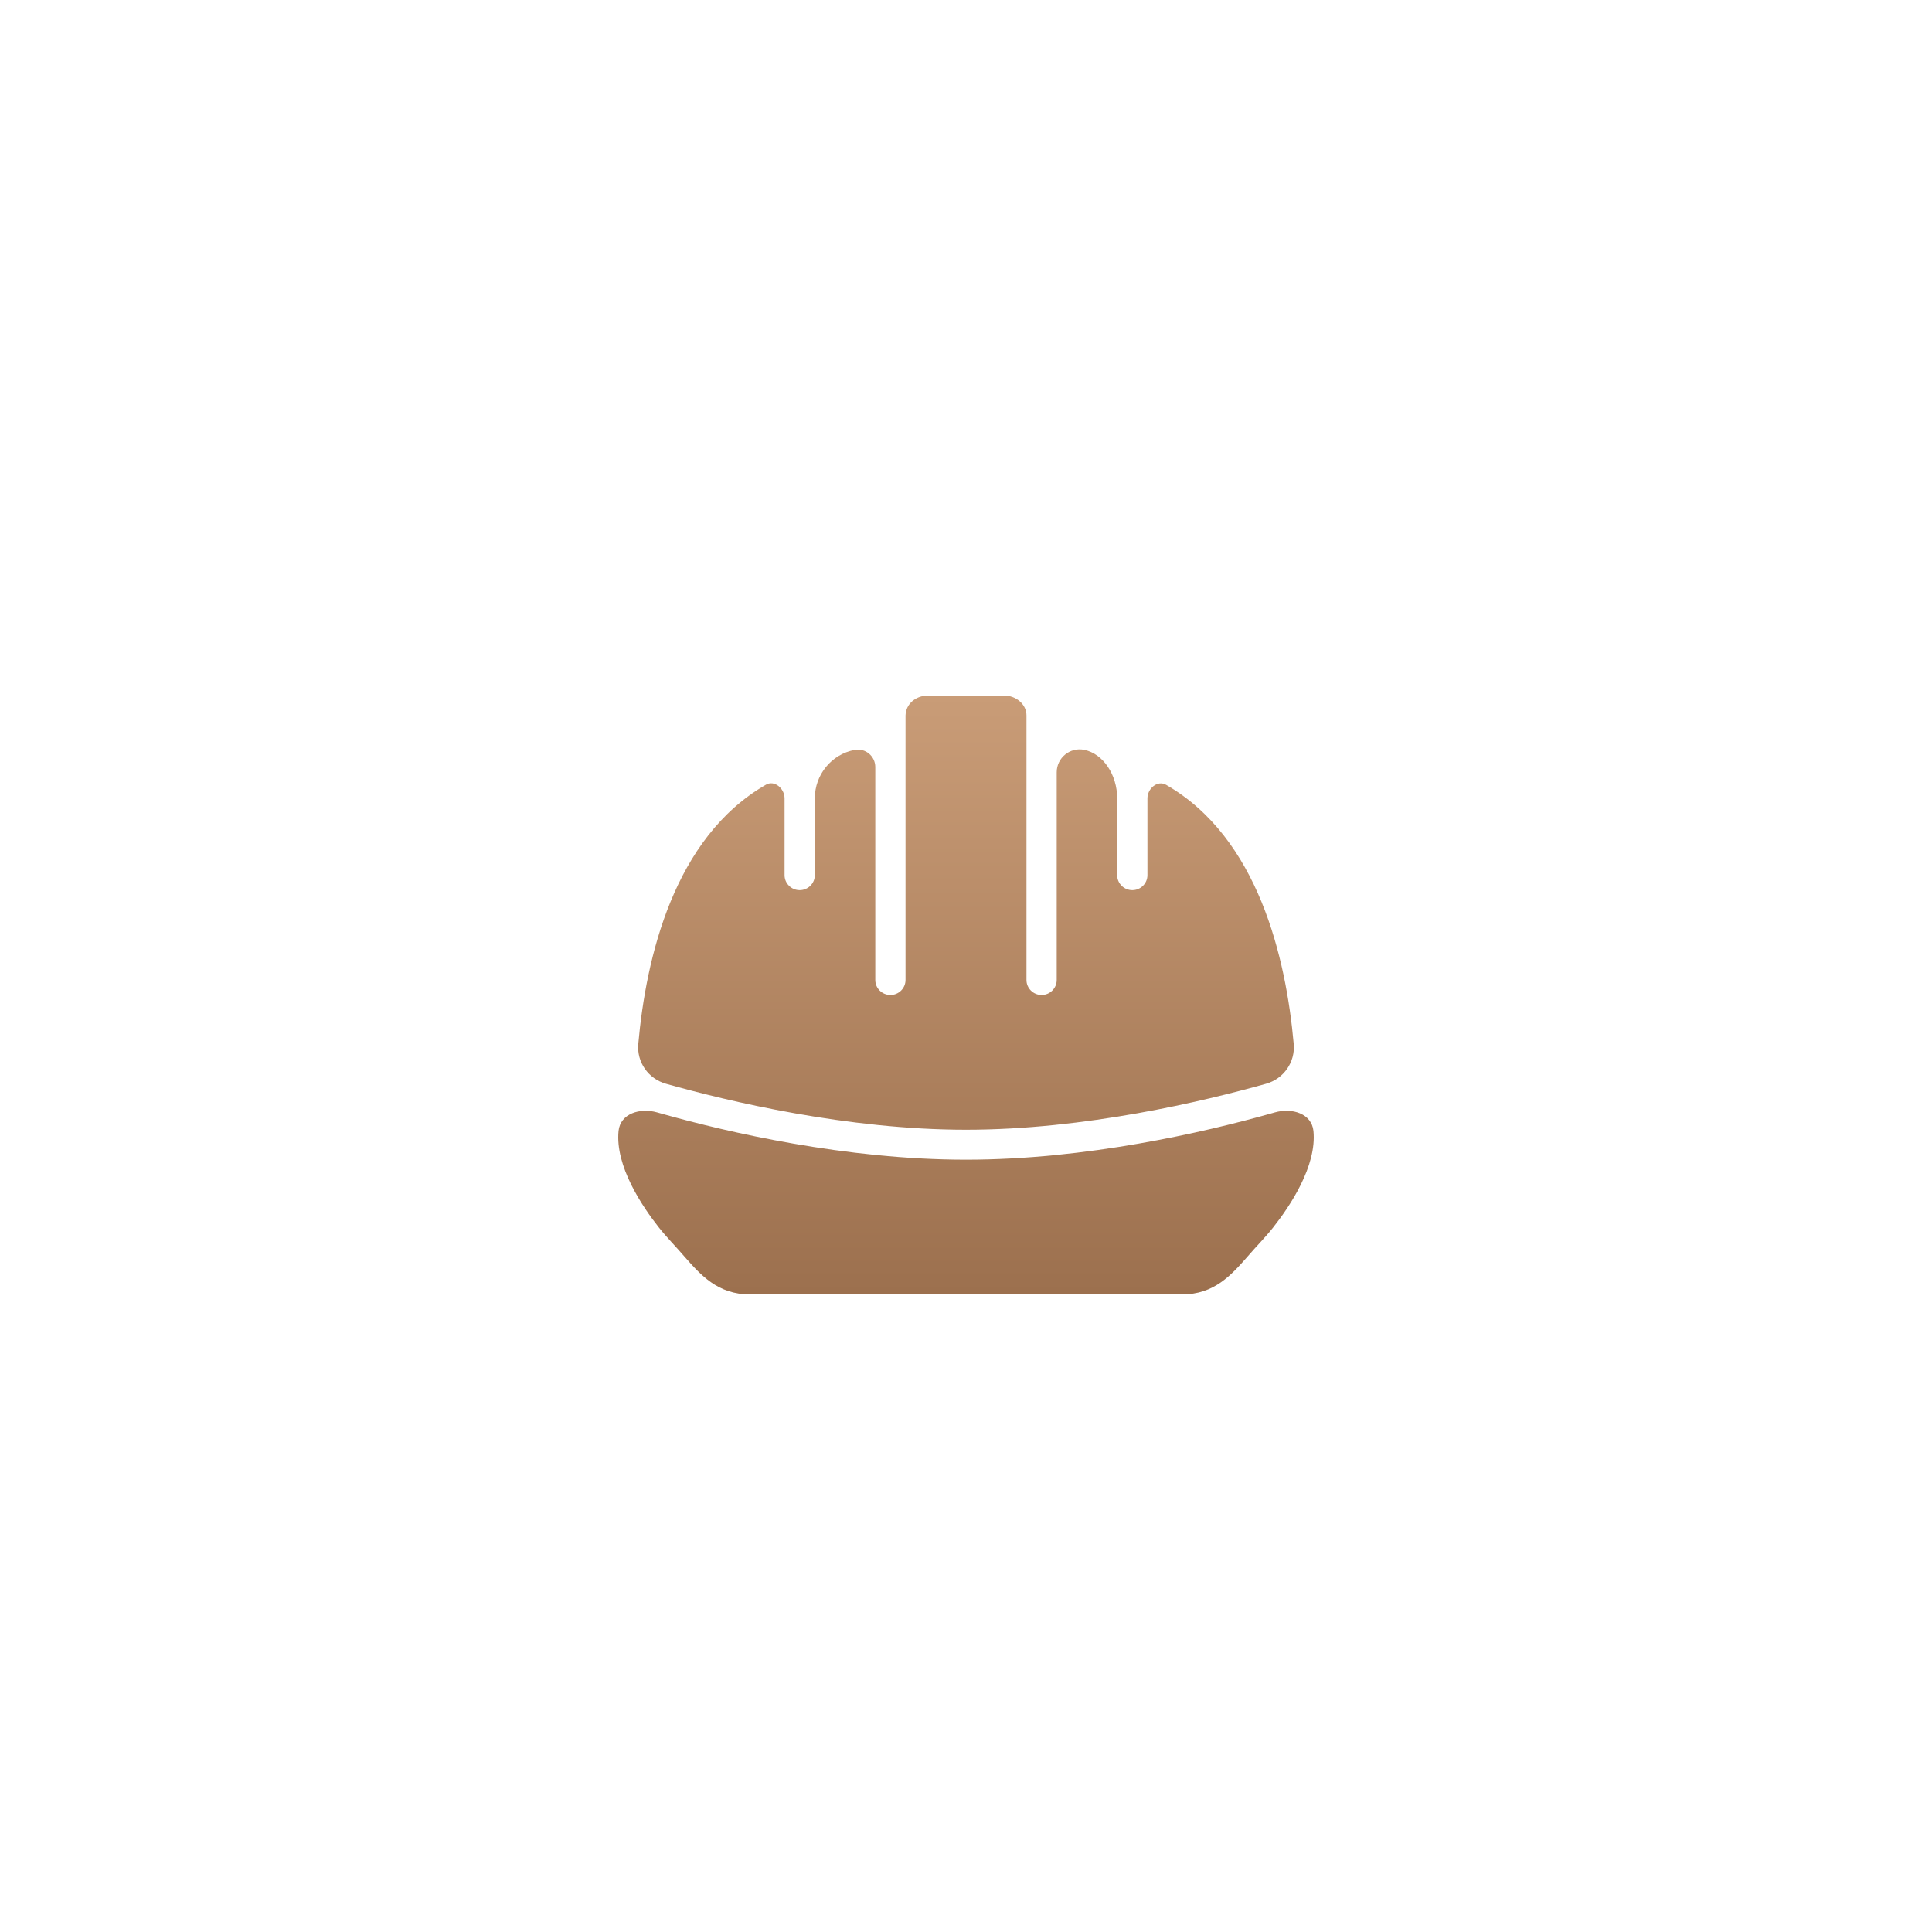 <?xml version="1.0" encoding="UTF-8"?> <svg xmlns="http://www.w3.org/2000/svg" width="300" height="300" viewBox="0 0 300 300" fill="none"><g filter="url(#filter0_d_2005_31)"><circle cx="150" cy="150" r="122" fill="white"></circle></g><g filter="url(#filter1_d_2005_31)"><path d="M144.131 104C142.464 104 141.08 104.999 140.728 106.348C140.658 106.58 140.609 106.837 140.609 107.092V148.175C140.609 149.454 139.553 150.5 138.261 150.5C136.97 150.5 135.914 149.454 135.914 148.175V115.104C135.914 113.416 134.384 112.139 132.722 112.442V112.442C129.13 113.116 126.523 116.274 126.523 119.971V131.9C126.523 133.179 125.466 134.225 124.175 134.225C122.884 134.225 121.827 133.179 121.827 131.9V119.971V119.971C121.827 118.438 120.266 117.086 118.937 117.849C104.635 126.066 100.306 144.743 99.112 158.106C98.859 160.938 100.681 163.525 103.421 164.287V164.287C113 166.984 131.547 171.425 150 171.425C168.477 171.425 187 166.984 196.579 164.287V164.287C199.319 163.525 201.141 160.938 200.888 158.106C199.693 144.738 195.361 126.071 181.078 117.871C179.74 117.103 178.173 118.428 178.173 119.971V119.971V131.9C178.173 133.179 177.116 134.225 175.825 134.225C174.534 134.225 173.477 133.179 173.477 131.9V119.971C173.477 116.297 171.294 113.046 168.383 112.442V112.442C166.169 111.974 164.086 113.662 164.086 115.925V148.175C164.086 149.454 163.03 150.5 161.739 150.5C160.447 150.5 159.391 149.454 159.391 148.175V107.092C159.391 105.395 157.818 104 155.869 104H144.131ZM102.014 168.727C99.392 167.987 96.329 168.901 96.048 171.611V171.611C95.504 177.074 99.72 183.326 102.31 186.605C103.546 188.169 104.967 189.579 106.26 191.097V191.097C108.819 194.003 111.452 197 116.476 197H183.524C188.548 197 191.181 194.003 193.74 191.097V191.097C195.033 189.579 196.454 188.169 197.69 186.605C200.28 183.326 204.496 177.074 203.952 171.611V171.611C203.67 168.901 200.608 167.987 197.986 168.727C197.69 168.81 197.386 168.896 197.074 168.982C187.049 171.795 168.712 176.075 150 176.075C131.289 176.075 112.951 171.795 102.926 168.982C102.614 168.896 102.31 168.81 102.014 168.727Z" fill="url(#paint0_linear_2005_31)"></path></g><defs><filter id="filter0_d_2005_31" x="13" y="13" width="274" height="274" filterUnits="userSpaceOnUse" color-interpolation-filters="sRGB"><feFlood flood-opacity="0" result="BackgroundImageFix"></feFlood><feColorMatrix in="SourceAlpha" type="matrix" values="0 0 0 0 0 0 0 0 0 0 0 0 0 0 0 0 0 0 127 0" result="hardAlpha"></feColorMatrix><feMorphology radius="5" operator="dilate" in="SourceAlpha" result="effect1_dropShadow_2005_31"></feMorphology><feOffset></feOffset><feGaussianBlur stdDeviation="5"></feGaussianBlur><feComposite in2="hardAlpha" operator="out"></feComposite><feColorMatrix type="matrix" values="0 0 0 0 1 0 0 0 0 1 0 0 0 0 1 0 0 0 0.25 0"></feColorMatrix><feBlend mode="normal" in2="BackgroundImageFix" result="effect1_dropShadow_2005_31"></feBlend><feBlend mode="normal" in="SourceGraphic" in2="effect1_dropShadow_2005_31" result="shape"></feBlend></filter><filter id="filter1_d_2005_31" x="92" y="104" width="116" height="101" filterUnits="userSpaceOnUse" color-interpolation-filters="sRGB"><feFlood flood-opacity="0" result="BackgroundImageFix"></feFlood><feColorMatrix in="SourceAlpha" type="matrix" values="0 0 0 0 0 0 0 0 0 0 0 0 0 0 0 0 0 0 127 0" result="hardAlpha"></feColorMatrix><feOffset dy="4"></feOffset><feGaussianBlur stdDeviation="2"></feGaussianBlur><feComposite in2="hardAlpha" operator="out"></feComposite><feColorMatrix type="matrix" values="0 0 0 0 0.788 0 0 0 0 0.612 0 0 0 0 0.467 0 0 0 1 0"></feColorMatrix><feBlend mode="normal" in2="BackgroundImageFix" result="effect1_dropShadow_2005_31"></feBlend><feBlend mode="normal" in="SourceGraphic" in2="effect1_dropShadow_2005_31" result="shape"></feBlend></filter><linearGradient id="paint0_linear_2005_31" x1="150" y1="104" x2="150" y2="197" gradientUnits="userSpaceOnUse"><stop stop-color="#C99C77"></stop><stop offset="1" stop-color="#9C704E"></stop></linearGradient></defs></svg> 